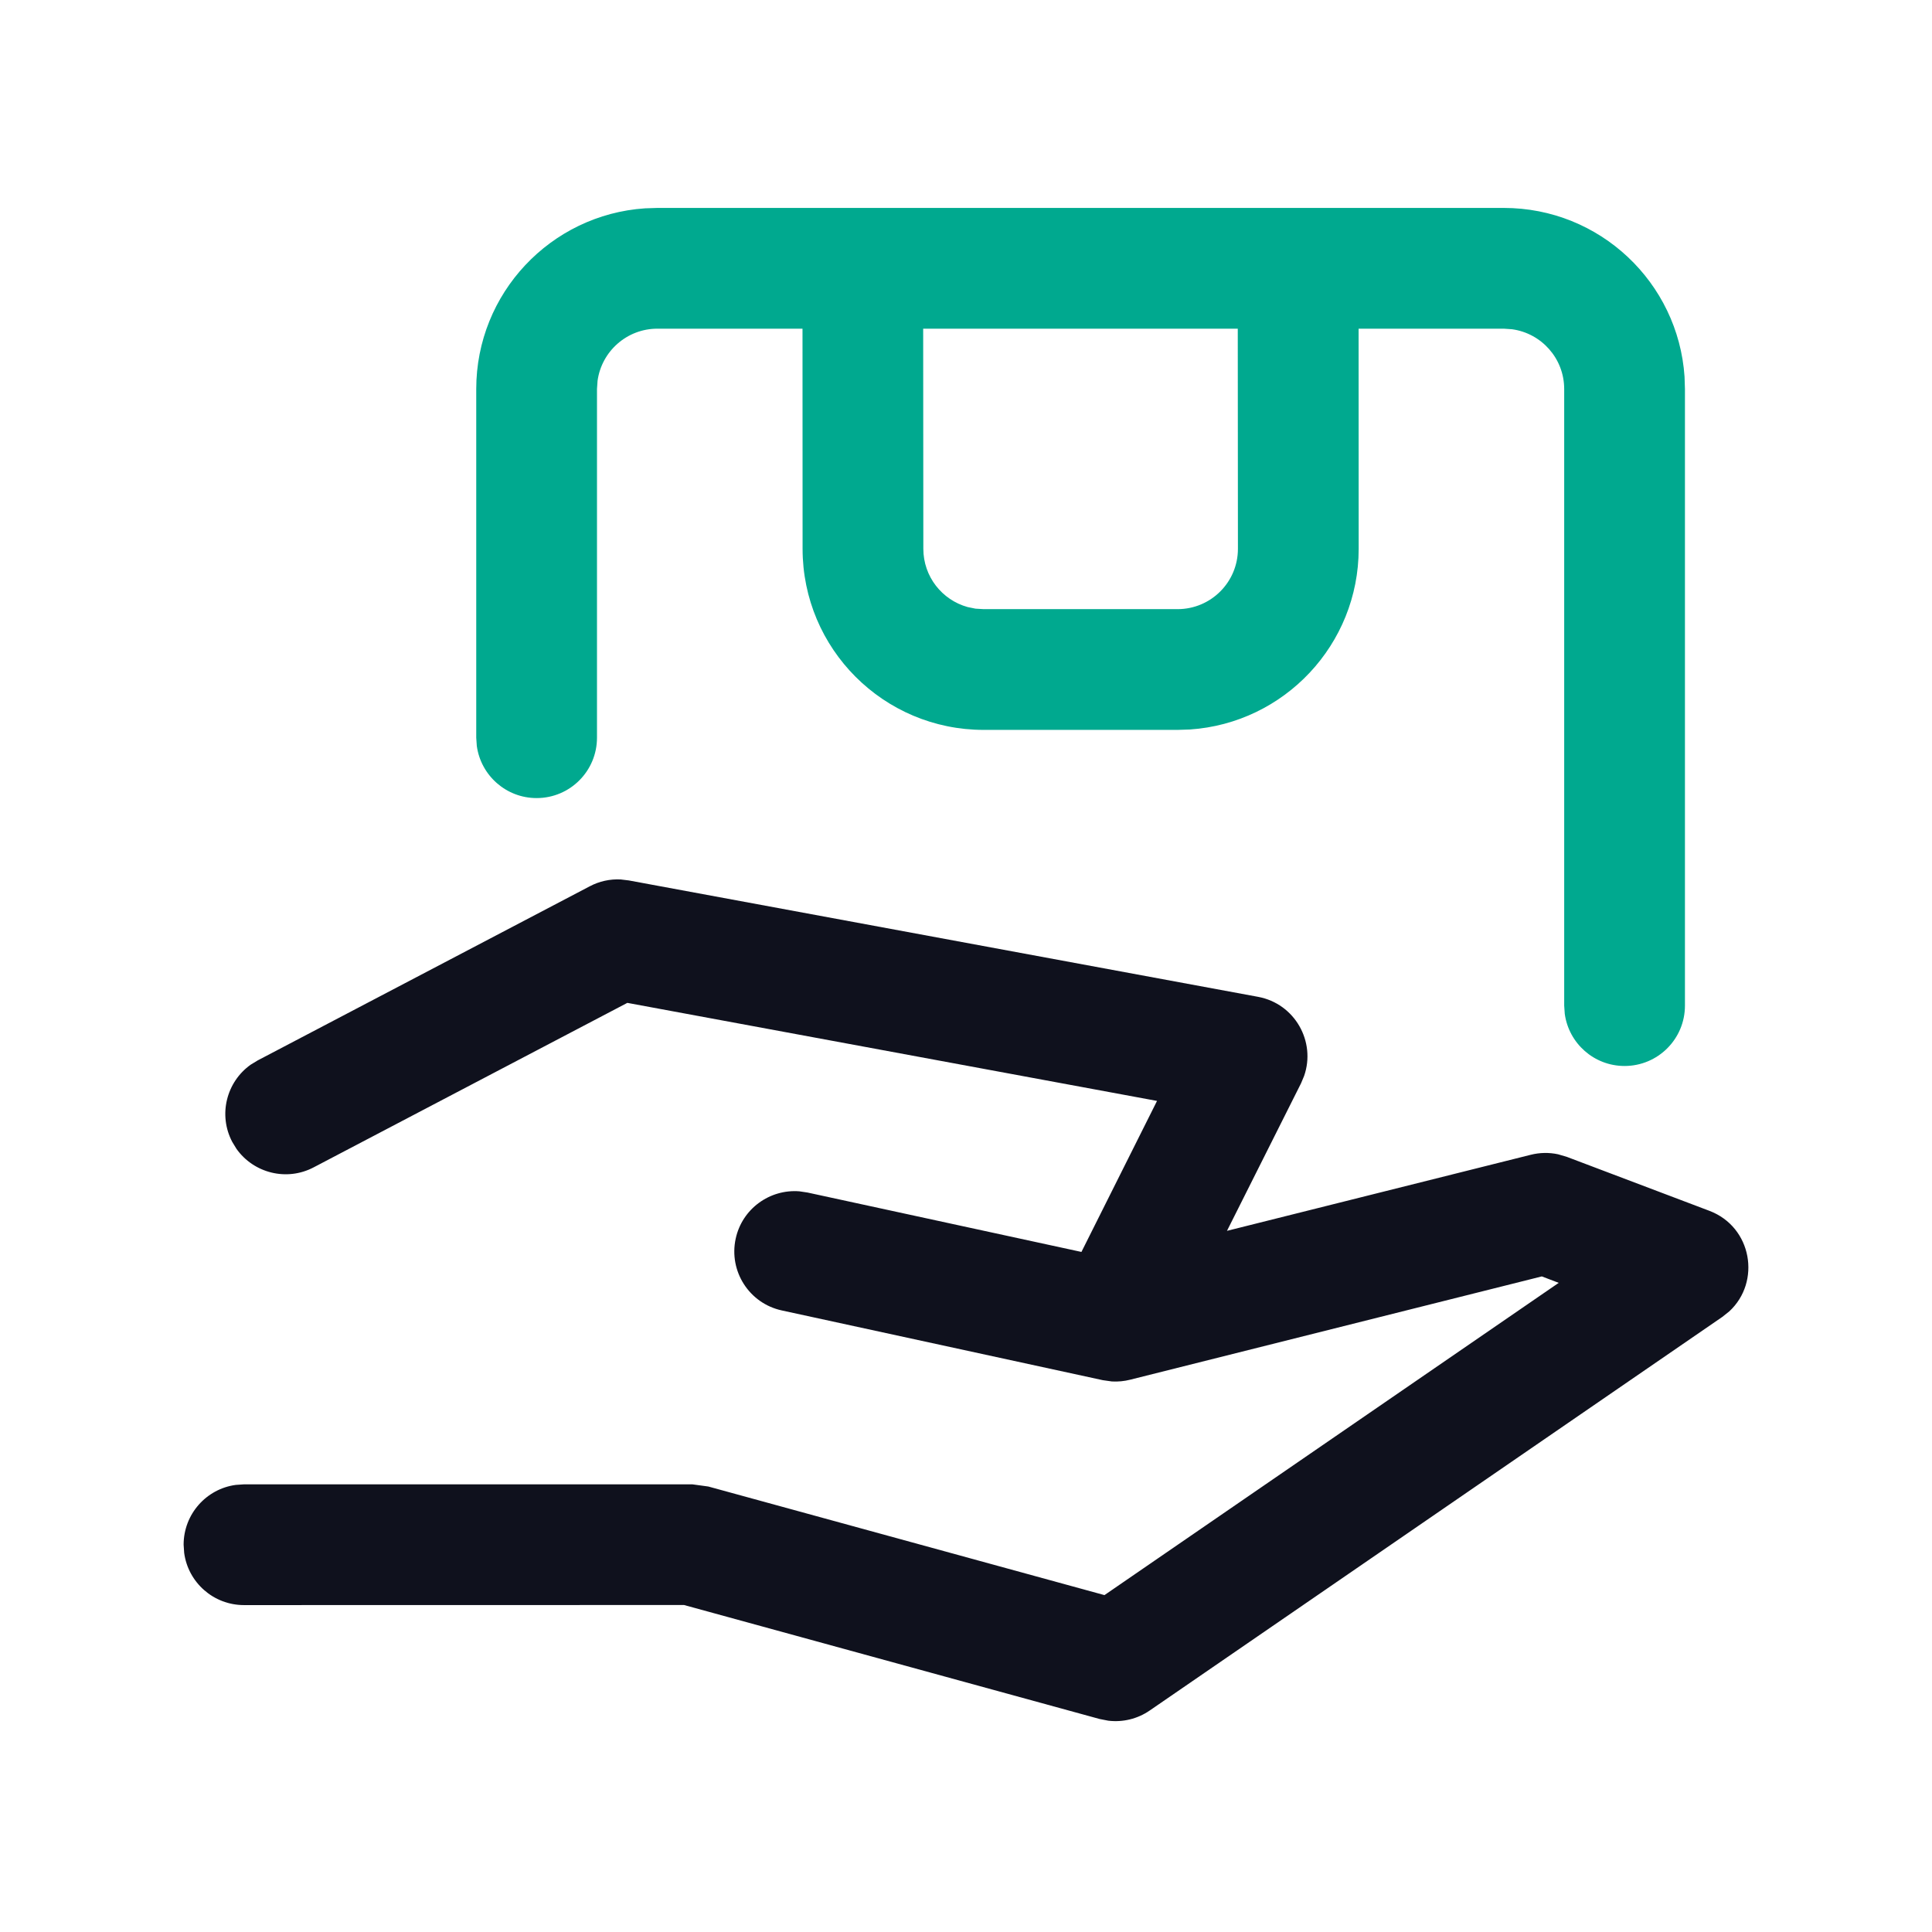 <svg xmlns="http://www.w3.org/2000/svg" viewBox="0 0 24 24" class="design-iconfont">
  <g fill-rule="nonzero" fill="none">
    <path d="M7.711,10.925 L7.811,10.937 L15.628,12.383 C16.086,12.468 16.349,12.941 16.2,13.366 L16.162,13.457 L15.242,15.29 L19.016,14.345 C19.128,14.317 19.243,14.315 19.355,14.339 L19.464,14.371 L21.234,15.041 C21.765,15.242 21.879,15.924 21.481,16.291 L21.394,16.36 L14.283,21.248 C14.131,21.353 13.947,21.397 13.767,21.375 L13.66,21.354 L8.497,19.938 L3.031,19.939 C2.651,19.939 2.337,19.657 2.288,19.291 L2.281,19.189 C2.281,18.809 2.563,18.495 2.929,18.446 L3.031,18.439 L8.601,18.439 L8.799,18.466 L13.72,19.815 L19.363,15.936 L19.153,15.856 L14.04,17.139 C13.966,17.158 13.889,17.165 13.813,17.161 L13.699,17.145 L9.713,16.279 C9.308,16.192 9.051,15.792 9.139,15.387 C9.219,15.016 9.562,14.77 9.93,14.799 L10.031,14.814 L13.434,15.552 L14.373,13.676 L7.793,12.458 L3.897,14.501 C3.561,14.678 3.152,14.573 2.938,14.272 L2.885,14.185 C2.708,13.849 2.813,13.44 3.114,13.226 L3.201,13.173 L7.326,11.01 C7.445,10.947 7.578,10.918 7.711,10.925 Z" fill="#0F111D"/>
    <path d="M18.681,2.583 C19.872,2.583 20.847,3.508 20.926,4.679 L20.931,4.833 L20.931,12.492 C20.931,12.907 20.595,13.242 20.181,13.242 C19.801,13.242 19.488,12.96 19.438,12.594 L19.431,12.492 L19.431,4.833 C19.431,4.453 19.149,4.14 18.783,4.09 L18.681,4.083 L16.877,4.083 L16.878,6.817 C16.878,8.008 15.953,8.983 14.782,9.062 L14.628,9.067 L12.22,9.067 C10.977,9.067 9.97,8.06 9.97,6.817 L9.97,6.817 L9.969,4.083 L8.166,4.083 C7.787,4.083 7.473,4.365 7.423,4.731 L7.416,4.833 L7.416,9.164 C7.416,9.578 7.081,9.914 6.666,9.914 C6.287,9.914 5.973,9.632 5.923,9.266 L5.916,9.164 L5.916,4.833 C5.916,3.642 6.842,2.667 8.012,2.588 L8.166,2.583 L18.681,2.583 Z M15.376,4.083 L11.468,4.083 L11.47,6.817 C11.47,7.163 11.703,7.453 12.02,7.541 L12.118,7.561 L12.22,7.567 L14.628,7.567 C15.042,7.567 15.378,7.232 15.378,6.817 L15.378,6.817 L15.376,4.083 Z" fill="#00A98F"/>
  </g>
</svg>
